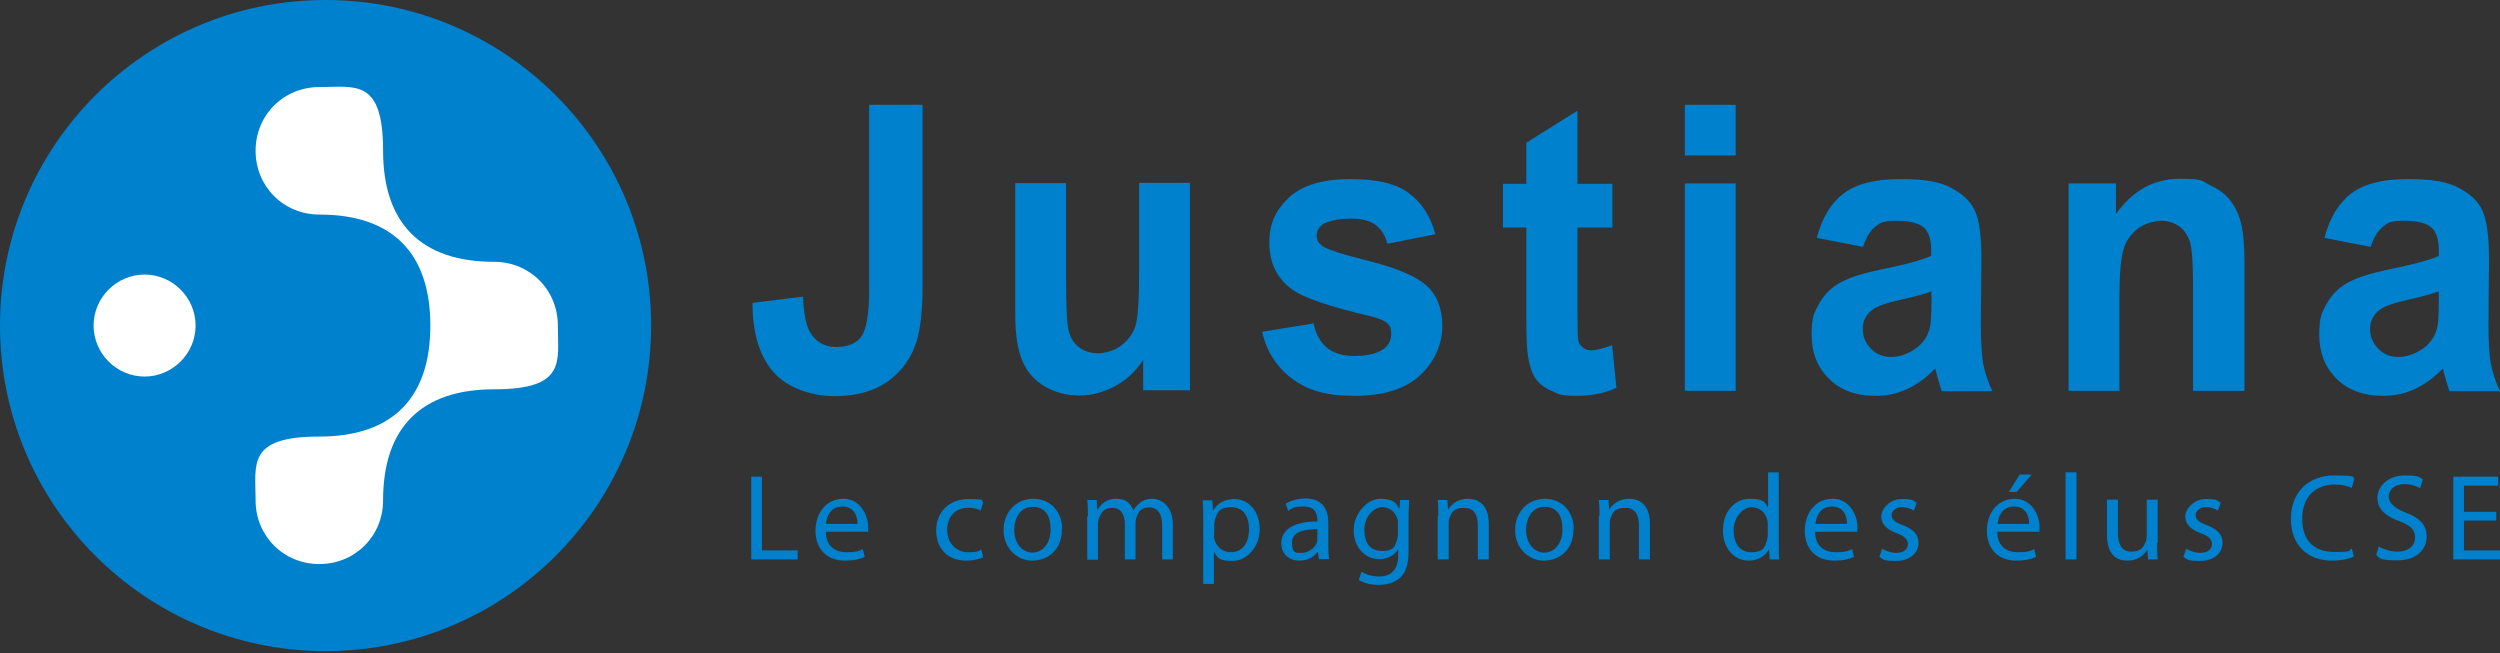 <svg width="804" height="210" viewBox="0 0 804 210" fill="none" xmlns="http://www.w3.org/2000/svg">
<rect x="0" y="0" width="804" height="210" fill="#333333" stroke="none"/>
<path d="M104.7 209.4C162.524 209.4 209.4 162.524 209.4 104.7C209.4 46.876 162.524 0 104.7 0C46.876 0 0 46.876 0 104.7C0 162.524 46.876 209.4 104.7 209.4Z" fill="#0081CE"/>
<path d="M62.9 104.7C62.9 95.7 55.5 88.3 46.5 88.3C37.5 88.3 30.1 95.7 30.1 104.7C30.1 113.7 37.5 121.1 46.5 121.1C55.5 121.1 62.9 113.7 62.9 104.7Z" fill="white"/>
<path d="M138.4 104.7C138.4 128.1 126.1 140.4 102.7 140.4C79.3 140.4 82.2 149.4 82.2 160.9C82.2 172.4 91.2 181.4 102.7 181.4C114.2 181.4 123.2 172.4 123.2 160.9C123.2 137.5 135.5 125.2 158.9 125.2C182.3 125.2 179.4 116.2 179.4 104.7C179.4 93.2 170.4 84.2 158.9 84.2C135.5 84.2 123.2 71.9 123.2 48.5C123.2 25.1 114.2 28 102.7 28C91.2 28 82.2 37 82.2 48.5C82.2 60 91.2 69 102.7 69C126.1 69 138.4 81.3 138.4 104.7Z" fill="white"/>
<path d="M279.516 33.7H296.696V92C296.696 99.6 296.046 105.5 294.838 109.6C293.167 115 290.102 119.3 285.738 122.5C281.373 125.7 275.523 127.4 268.373 127.4C261.222 127.4 253.422 124.9 248.872 119.8C244.322 114.7 242 107.3 242 97.4L258.251 95.4C258.437 100.7 259.179 104.4 260.387 106.6C262.244 109.9 265.123 111.6 268.93 111.6C272.737 111.6 275.523 110.4 277.102 108.1C278.68 105.7 279.516 100.8 279.516 93.4V33.9V33.7Z" fill="#0081CE"/>
<path d="M367.642 125.7V115.7C365.414 119.3 362.442 122.1 358.727 124.1C355.013 126.1 351.206 127.2 347.12 127.2C343.034 127.2 339.226 126.2 335.883 124.2C332.54 122.2 330.219 119.5 328.733 115.9C327.247 112.3 326.504 107.4 326.504 101.1V58.9H342.848V89.5C342.848 98.9 343.127 104.6 343.777 106.7C344.334 108.8 345.448 110.5 347.027 111.7C348.606 112.9 350.648 113.6 353.063 113.6C355.477 113.6 358.356 112.8 360.585 111.1C362.813 109.4 364.299 107.4 365.135 104.9C365.971 102.4 366.342 96.5 366.342 86.9V58.8H382.686V125.5H367.456L367.642 125.7Z" fill="#0081CE"/>
<path d="M405.994 106.7L422.431 104C423.173 107.4 424.566 110 426.702 111.8C428.838 113.6 431.81 114.5 435.71 114.5C439.61 114.5 443.139 113.7 445.275 112C446.667 110.8 447.41 109.3 447.41 107.3C447.41 105.3 447.039 104.9 446.203 104C445.367 103.2 443.603 102.4 440.724 101.7C427.538 98.6 419.087 95.7 415.559 93.1C410.637 89.5 408.223 84.5 408.223 78.1C408.223 71.7 410.358 67.5 414.537 63.5C418.809 59.6 425.309 57.6 434.224 57.6C443.139 57.6 448.989 59.1 453.075 62.1C457.161 65.1 460.04 69.5 461.618 75.3L446.203 78.4C445.553 75.8 444.253 73.8 442.489 72.4C440.631 71 438.031 70.3 434.595 70.3C431.16 70.3 427.166 70.9 425.309 72.2C424.102 73.1 423.452 74.3 423.452 75.8C423.452 77.3 424.009 78.1 425.123 79C426.609 80.2 431.717 81.8 440.446 84C449.175 86.2 455.304 88.8 458.739 91.8C462.175 94.9 463.847 99.3 463.847 104.9C463.847 110.5 461.432 116.3 456.697 120.7C451.961 125.1 444.903 127.3 435.617 127.3C426.331 127.3 420.48 125.5 415.559 121.8C410.637 118.1 407.387 113.1 405.901 106.8L405.994 106.7Z" fill="#0081CE"/>
<path d="M518.543 59.1V73.2H507.306V100.1C507.306 105.5 507.399 108.7 507.585 109.6C507.771 110.5 508.328 111.2 509.071 111.8C509.814 112.4 510.742 112.7 511.857 112.7C512.971 112.7 515.571 112.1 518.45 111L519.843 124.7C516.035 126.5 511.764 127.3 506.935 127.3C502.106 127.3 501.363 126.8 498.949 125.7C496.534 124.6 494.863 123.3 493.748 121.6C492.634 119.9 491.891 117.6 491.427 114.7C491.055 112.6 490.87 108.5 490.87 102.3V73.2H483.348V59.1H490.87V45.9L507.306 35.6V59.1H518.543Z" fill="#0081CE"/>
<path d="M541.851 50V33.7H558.195V50H541.851ZM541.851 125.7V59H558.195V125.7H541.851Z" fill="#0081CE"/>
<path d="M599.147 79.4L584.289 76.5C585.96 70.1 588.839 65.3 592.925 62.2C597.011 59.1 603.047 57.6 611.126 57.6C619.205 57.6 623.848 58.5 627.47 60.4C631.091 62.3 633.599 64.6 634.991 67.5C636.477 70.4 637.22 75.6 637.22 83.3L637.034 103.9C637.034 109.8 637.313 114.1 637.777 116.9C638.335 119.7 639.263 122.7 640.749 125.8H624.498C624.034 124.6 623.569 122.9 622.919 120.6C622.641 119.6 622.455 118.9 622.362 118.5C619.576 121.4 616.605 123.6 613.355 125.1C610.197 126.6 606.761 127.3 603.14 127.3C596.732 127.3 591.718 125.4 588.096 121.7C584.382 118 582.617 113.3 582.617 107.6C582.617 101.9 583.453 100.5 585.125 97.5C586.796 94.5 589.118 92.3 592.182 90.7C595.154 89.1 599.518 87.8 605.183 86.6C612.798 85.1 618.183 83.6 621.062 82.3V80.5C621.062 77.1 620.319 74.7 618.741 73.2C617.162 71.8 614.283 71 609.919 71C605.554 71 604.719 71.6 603.14 72.9C601.468 74.1 600.168 76.3 599.147 79.4ZM621.155 93.7C619.019 94.5 615.769 95.4 611.219 96.4C606.669 97.4 603.697 98.5 602.304 99.5C600.168 101.1 599.054 103.2 599.054 105.7C599.054 108.2 599.89 110.3 601.654 112.1C603.326 113.9 605.554 114.8 608.154 114.8C610.755 114.8 613.912 113.8 616.605 111.7C618.555 110.1 619.855 108.2 620.505 105.9C620.969 104.4 621.155 101.5 621.155 97.3V93.8V93.7Z" fill="#0081CE"/>
<path d="M721.632 125.7H705.288V91.7C705.288 84.5 704.916 79.8 704.266 77.7C703.523 75.6 702.409 73.9 700.83 72.8C699.252 71.7 697.395 71 695.166 71C692.937 71 689.78 71.8 687.551 73.5C685.323 75.2 683.744 77.4 682.908 80.2C682.072 83 681.608 88.1 681.608 95.5V125.7H665.264V59H680.494V68.8C685.88 61.3 692.659 57.5 700.923 57.5C709.188 57.5 707.795 58.2 710.86 59.6C713.831 61 716.153 62.8 717.638 65C719.217 67.2 720.239 69.6 720.889 72.4C721.446 75.2 721.817 79.1 721.817 84.3V125.7H721.632Z" fill="#0081CE"/>
<path d="M762.398 79.4L747.54 76.5C749.212 70.1 752.09 65.3 756.176 62.2C760.262 59.1 766.298 57.6 774.377 57.6C782.456 57.6 787.099 58.5 790.721 60.4C794.343 62.3 796.85 64.6 798.243 67.5C799.636 70.4 800.471 75.6 800.471 83.3L800.286 103.9C800.286 109.8 800.564 114.1 801.029 116.9C801.586 119.7 802.514 122.7 804 125.8H787.749C787.285 124.6 786.821 122.9 786.171 120.6C785.892 119.6 785.706 118.9 785.614 118.5C782.828 121.4 779.856 123.6 776.606 125.1C773.449 126.6 770.013 127.3 766.391 127.3C759.984 127.3 754.969 125.4 751.348 121.7C747.633 118 745.869 113.3 745.869 107.6C745.869 101.9 746.704 100.5 748.376 97.5C750.047 94.5 752.369 92.3 755.433 90.7C758.405 89.1 762.769 87.8 768.434 86.6C776.049 85.1 781.435 83.6 784.313 82.3V80.5C784.313 77.1 783.571 74.7 781.992 73.2C780.413 71.8 777.535 71 773.17 71C768.806 71 767.97 71.6 766.391 72.9C764.72 74.1 763.42 76.3 762.398 79.4ZM784.313 93.7C782.178 94.5 778.927 95.4 774.377 96.4C769.827 97.4 766.855 98.5 765.462 99.5C763.327 101.1 762.212 103.2 762.212 105.7C762.212 108.2 763.048 110.3 764.812 112.1C766.484 113.9 768.713 114.8 771.313 114.8C773.913 114.8 777.07 113.8 779.763 111.7C781.713 110.1 783.013 108.2 783.663 105.9C784.128 104.4 784.313 101.5 784.313 97.3V93.8V93.7Z" fill="#0081CE"/>
<path d="M241.6 153.3H245.028V177H256.519V179.9H241.6V153.3Z" fill="#0081CE"/>
<path d="M265.592 171C265.592 175.7 268.717 177.6 272.144 177.6C275.572 177.6 276.177 177.2 277.487 176.6L278.092 179.1C276.882 179.7 274.765 180.3 271.741 180.3C265.794 180.3 262.265 176.4 262.265 170.7C262.265 165 265.693 160.4 271.237 160.4C276.782 160.4 279.201 165.9 279.201 169.4C279.201 172.9 279.201 170.7 279.1 171H265.592ZM275.773 168.5C275.773 166.3 274.866 162.9 270.935 162.9C267.003 162.9 265.894 166.1 265.592 168.5H275.773Z" fill="#0081CE"/>
<path d="M316.197 179.2C315.29 179.7 313.274 180.3 310.653 180.3C304.806 180.3 301.076 176.4 301.076 170.6C301.076 164.8 305.108 160.5 311.358 160.5C317.608 160.5 315.29 161 316.197 161.5L315.39 164.2C314.584 163.7 313.274 163.3 311.358 163.3C306.923 163.3 304.604 166.5 304.604 170.5C304.604 174.5 307.427 177.6 311.257 177.6C315.088 177.6 314.584 177.1 315.592 176.7L316.197 179.3V179.2Z" fill="#0081CE"/>
<path d="M341.499 170.2C341.499 177.3 336.56 180.3 331.923 180.3C327.286 180.3 322.749 176.5 322.749 170.5C322.749 164.5 326.983 160.4 332.326 160.4C337.669 160.4 341.6 164.4 341.6 170.2H341.499ZM326.177 170.4C326.177 174.6 328.596 177.7 332.023 177.7C335.451 177.7 337.87 174.6 337.87 170.3C337.87 166 336.257 163 332.124 163C327.991 163 326.177 166.8 326.177 170.4Z" fill="#0081CE"/>
<path d="M349.866 166C349.866 164 349.866 162.4 349.665 160.8H352.689L352.89 163.9H352.991C354.1 162.1 355.814 160.4 359.04 160.4C362.265 160.4 363.677 162 364.483 164.2C365.088 163.1 365.794 162.3 366.6 161.7C367.709 160.8 369.019 160.4 370.834 160.4C372.648 160.4 377.185 162.1 377.185 168.7V179.9H373.757V169.1C373.757 165.4 372.447 163.2 369.624 163.2C366.802 163.2 366.096 164.7 365.491 166.4C365.29 166.9 365.189 167.5 365.189 168.1V179.9H361.761V168.5C361.761 165.5 360.451 163.3 357.729 163.3C355.007 163.3 353.999 165 353.394 166.8C353.193 167.3 353.092 167.9 353.092 168.5V180H349.665V166.1L349.866 166Z" fill="#0081CE"/>
<path d="M386.963 167.1C386.963 164.7 386.963 162.7 386.761 160.9H389.886L390.088 164.2C391.499 161.9 393.818 160.5 396.943 160.5C401.58 160.5 405.108 164.4 405.108 170.2C405.108 176 400.874 180.4 396.338 180.4C391.802 180.4 391.6 179.3 390.39 177.4V187.8H386.963V167.1ZM390.39 172.1C390.39 172.6 390.39 173.1 390.592 173.5C391.197 175.9 393.314 177.6 395.834 177.6C399.564 177.6 401.681 174.6 401.681 170.2C401.681 165.8 399.665 163.1 395.935 163.1C392.205 163.1 391.298 164.8 390.693 167.4C390.592 167.8 390.491 168.3 390.491 168.8V172.1H390.39Z" fill="#0081CE"/>
<path d="M424.161 179.9L423.858 177.5H423.758C422.649 179 420.633 180.3 417.911 180.3C413.979 180.3 412.064 177.6 412.064 174.8C412.064 170.2 416.197 167.7 423.657 167.7V167.3C423.657 165.7 423.254 162.9 419.322 162.9C415.391 162.9 415.693 163.5 414.282 164.3L413.475 162C415.088 161 417.407 160.3 419.826 160.3C425.673 160.3 427.185 164.3 427.185 168.1V175.2C427.185 176.9 427.185 178.5 427.487 179.8H424.262L424.161 179.9ZM423.657 170.2C419.826 170.2 415.491 170.8 415.491 174.5C415.491 178.2 417.003 177.8 418.818 177.8C420.633 177.8 422.951 176.2 423.455 174.6C423.556 174.2 423.657 173.9 423.657 173.5V170.2Z" fill="#0081CE"/>
<path d="M453.193 160.8C453.193 162.2 452.991 163.7 452.991 166V177.1C452.991 181.5 452.084 184.2 450.27 185.8C448.354 187.5 445.733 188.1 443.314 188.1C440.895 188.1 438.475 187.5 436.963 186.5L437.871 183.9C439.181 184.7 441.096 185.4 443.516 185.4C447.044 185.4 449.665 183.5 449.665 178.7V176.6C448.556 178.4 446.54 179.8 443.516 179.8C438.778 179.8 435.35 175.8 435.35 170.5C435.35 165.2 439.584 160.4 444.02 160.4C448.455 160.4 449.161 162.1 450.068 163.7L450.27 160.8H453.294H453.193ZM449.564 168.4C449.564 167.8 449.564 167.3 449.362 166.8C448.758 164.8 447.044 163.1 444.524 163.1C442.004 163.1 438.778 165.9 438.778 170.3C438.778 174.7 440.693 177.2 444.423 177.2C448.153 177.2 448.556 175.9 449.262 173.7C449.463 173.1 449.564 172.4 449.564 171.8V168.4Z" fill="#0081CE"/>
<path d="M462.568 166C462.568 164 462.568 162.4 462.366 160.8H465.491L465.693 164C466.6 162.2 468.919 160.4 472.044 160.4C475.169 160.4 478.798 162 478.798 168.5V179.9H475.27V168.9C475.27 165.8 474.161 163.3 470.834 163.3C467.508 163.3 466.701 164.9 466.096 166.8C465.895 167.2 465.895 167.8 465.895 168.4V179.9H462.366V166H462.568Z" fill="#0081CE"/>
<path d="M506.016 170.2C506.016 177.3 501.076 180.3 496.439 180.3C491.802 180.3 487.266 176.5 487.266 170.5C487.266 164.5 491.5 160.4 496.842 160.4C502.185 160.4 506.116 164.4 506.116 170.2H506.016ZM490.794 170.4C490.794 174.6 493.213 177.7 496.641 177.7C500.068 177.7 502.487 174.6 502.487 170.3C502.487 166 500.874 163 496.741 163C492.608 163 490.794 166.8 490.794 170.4Z" fill="#0081CE"/>
<path d="M514.382 166C514.382 164 514.383 162.4 514.181 160.8H517.306L517.508 164C518.415 162.2 520.733 160.4 523.858 160.4C526.983 160.4 530.612 162 530.612 168.5V179.9H527.084V168.9C527.084 165.8 525.975 163.3 522.649 163.3C519.322 163.3 518.516 164.9 517.911 166.8C517.709 167.2 517.709 167.8 517.709 168.4V179.9H514.181V166H514.382Z" fill="#0081CE"/>
<path d="M572.044 151.9V175C572.044 176.7 572.044 178.6 572.246 179.9H569.121L568.919 176.6C567.81 178.7 565.492 180.3 562.367 180.3C557.73 180.3 554.101 176.4 554.101 170.6C554.101 164.3 558.032 160.4 562.77 160.4C567.508 160.4 567.709 161.8 568.617 163.3V151.9H572.145H572.044ZM568.516 168.6C568.516 168.2 568.516 167.6 568.314 167.1C567.81 164.9 565.895 163.1 563.274 163.1C560.653 163.1 557.528 166.3 557.528 170.5C557.528 174.7 559.443 177.6 563.173 177.6C566.903 177.6 567.709 176.1 568.314 173.5C568.415 173 568.516 172.6 568.516 172V168.7V168.6Z" fill="#0081CE"/>
<path d="M583.738 171C583.738 175.7 586.863 177.6 590.29 177.6C593.718 177.6 594.322 177.2 595.633 176.6L596.238 179.1C595.028 179.7 592.911 180.3 589.887 180.3C583.939 180.3 580.411 176.4 580.411 170.7C580.411 165 583.839 160.4 589.383 160.4C594.927 160.4 597.347 165.9 597.347 169.4C597.347 172.9 597.347 170.7 597.246 171H583.738ZM594.02 168.5C594.02 166.3 593.113 162.9 589.181 162.9C585.25 162.9 584.141 166.1 583.839 168.5H594.02Z" fill="#0081CE"/>
<path d="M605.209 176.4C606.217 177.1 608.032 177.8 609.846 177.8C612.367 177.8 613.576 176.5 613.576 175C613.576 173.5 612.568 172.4 610.048 171.5C606.621 170.3 605.008 168.4 605.008 166.1C605.008 163.8 607.528 160.5 611.661 160.5C615.794 160.5 615.29 161.1 616.399 161.7L615.492 164.2C614.786 163.7 613.375 163.1 611.56 163.1C609.746 163.1 608.334 164.3 608.334 165.7C608.334 167.1 609.443 168 611.963 168.9C615.29 170.2 617.004 171.8 617.004 174.7C617.004 177.6 614.383 180.4 609.846 180.4C605.31 180.4 605.814 179.9 604.403 179.1L605.31 176.5L605.209 176.4Z" fill="#0081CE"/>
<path d="M642.306 171C642.306 175.7 645.431 177.6 648.859 177.6C652.286 177.6 652.891 177.2 654.201 176.6L654.806 179.1C653.596 179.7 651.479 180.3 648.455 180.3C642.508 180.3 638.979 176.4 638.979 170.7C638.979 165 642.407 160.4 647.951 160.4C653.496 160.4 655.915 165.9 655.915 169.4C655.915 172.9 655.915 170.7 655.814 171H642.306ZM652.588 168.5C652.588 166.3 651.681 162.9 647.75 162.9C643.818 162.9 642.709 166.1 642.407 168.5H652.588ZM653.395 152.6L648.556 158.2H646.036L649.564 152.6H653.395Z" fill="#0081CE"/>
<path d="M664.282 151.9H667.81V179.9H664.282V151.9Z" fill="#0081CE"/>
<path d="M693.717 174.7C693.717 176.7 693.717 178.4 693.919 179.9H690.794L690.592 176.8C689.685 178.3 687.669 180.3 684.242 180.3C680.814 180.3 677.588 178.6 677.588 171.9V160.7H681.117V171.3C681.117 174.9 682.225 177.4 685.451 177.4C688.677 177.4 689.383 175.8 690.088 174.2C690.29 173.7 690.391 173.1 690.391 172.4V160.7H693.919V174.6L693.717 174.7Z" fill="#0081CE"/>
<path d="M702.992 176.4C704 177.1 705.814 177.8 707.629 177.8C710.149 177.8 711.359 176.5 711.359 175C711.359 173.5 710.351 172.4 707.83 171.5C704.403 170.3 702.79 168.4 702.79 166.1C702.79 163.8 705.31 160.5 709.443 160.5C713.576 160.5 713.072 161.1 714.181 161.7L713.274 164.2C712.468 163.7 711.157 163.1 709.343 163.1C707.528 163.1 706.117 164.3 706.117 165.7C706.117 167.1 707.226 168 709.746 168.9C713.072 170.2 714.786 171.8 714.786 174.7C714.786 177.6 712.165 180.4 707.629 180.4C703.093 180.4 703.597 179.9 702.185 179.1L703.093 176.5L702.992 176.4Z" fill="#0081CE"/>
<path d="M757.024 179C755.714 179.6 753.193 180.3 749.968 180.3C742.407 180.3 736.762 175.6 736.762 166.9C736.762 158.2 742.407 152.9 750.774 152.9C759.141 152.9 756.218 153.6 757.125 154.1L756.318 156.9C755.008 156.3 753.093 155.8 750.875 155.8C744.625 155.8 740.391 159.8 740.391 166.8C740.391 173.8 744.121 177.5 750.673 177.5C757.226 177.5 754.907 177.1 756.318 176.4L757.024 179.1V179Z" fill="#0081CE"/>
<path d="M764.887 175.7C766.399 176.6 768.717 177.4 771.036 177.4C774.564 177.4 776.681 175.5 776.681 172.9C776.681 170.3 775.27 169 771.641 167.6C767.306 166.1 764.584 163.8 764.584 160.1C764.584 156.4 768.012 152.9 773.254 152.9C778.496 152.9 777.992 153.5 779.201 154.2L778.294 157C777.387 156.5 775.673 155.7 773.254 155.7C769.625 155.7 768.213 157.9 768.213 159.7C768.213 161.5 769.826 163.4 773.556 164.8C778.092 166.5 780.411 168.7 780.411 172.6C780.411 176.5 777.387 180.2 771.036 180.2C764.685 180.2 765.592 179.5 764.181 178.5L765.088 175.6L764.887 175.7Z" fill="#0081CE"/>
<path d="M802.79 167.4H792.407V177H804V179.9H788.98V153.3H803.395V156.2H792.407V164.6H802.79V167.4Z" fill="#0081CE"/>
</svg>
